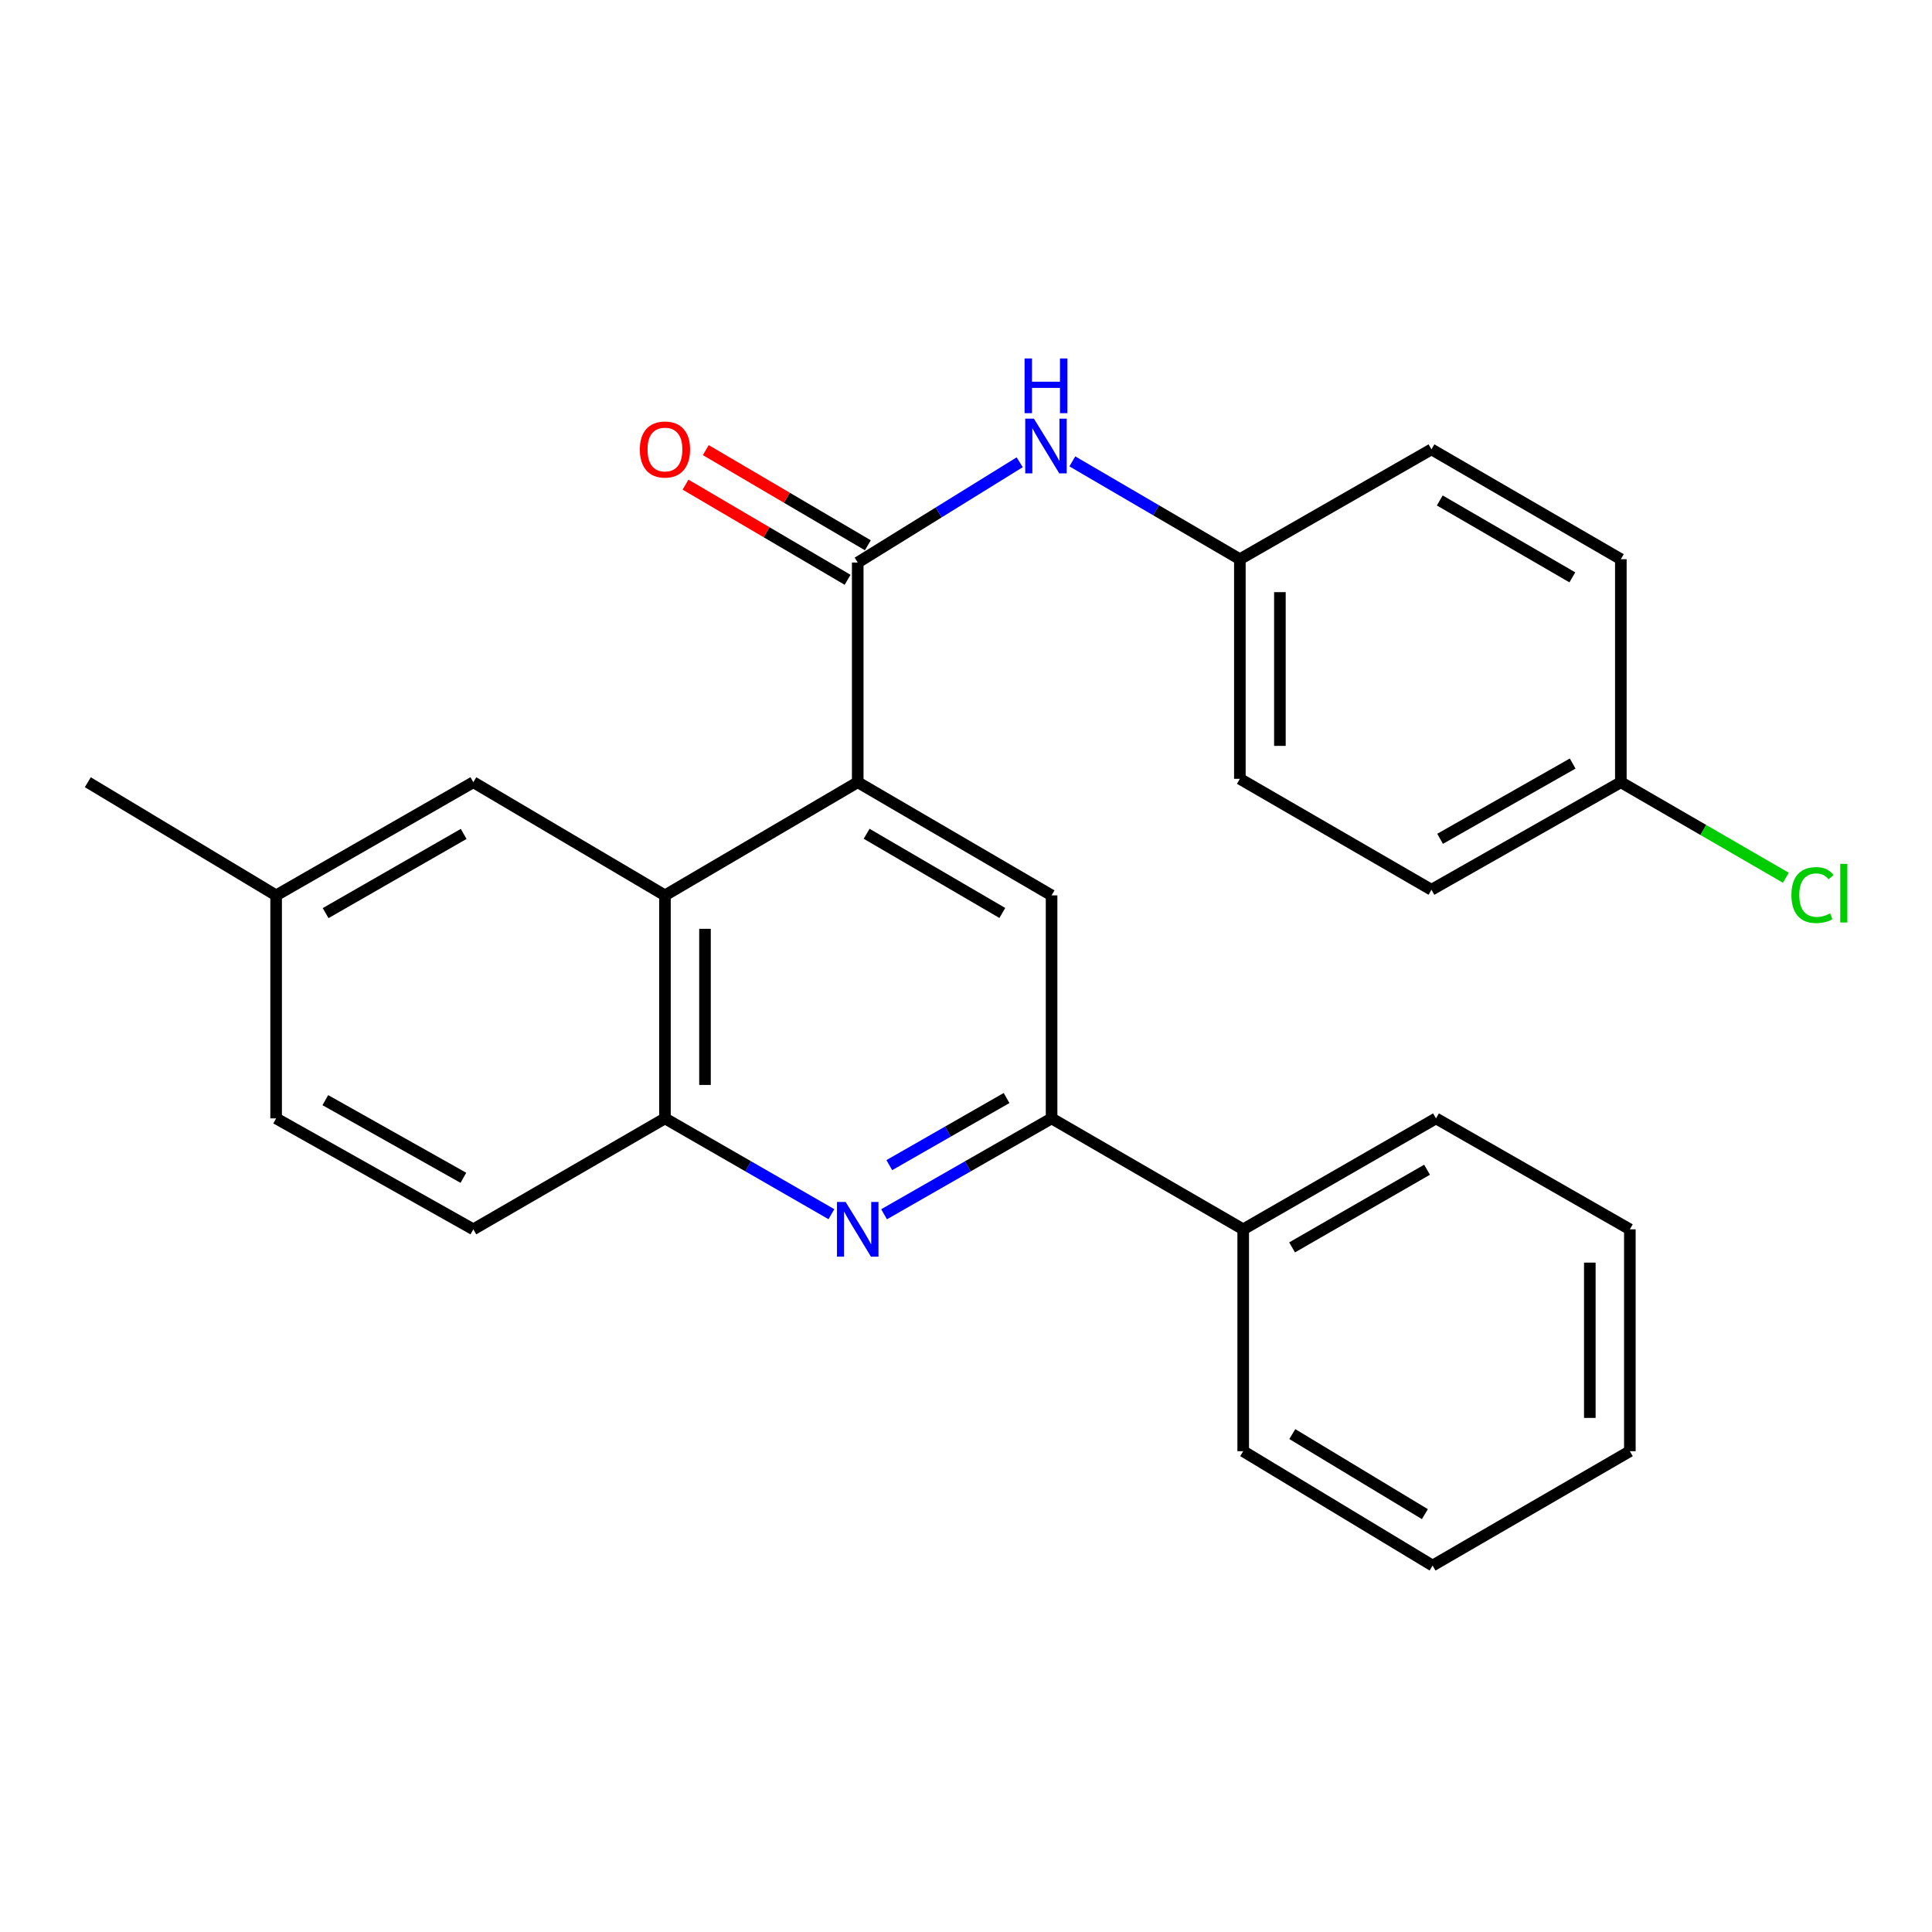 <?xml version='1.0' encoding='iso-8859-1'?>
<svg version='1.1' baseProfile='full'
              xmlns='http://www.w3.org/2000/svg'
                      xmlns:rdkit='http://www.rdkit.org/xml'
                      xmlns:xlink='http://www.w3.org/1999/xlink'
                  xml:space='preserve'
width='1000px' height='1000px' viewBox='0 0 1000 1000'>
<!-- END OF HEADER -->
<rect style='opacity:1.0;fill:#FFFFFF;stroke:none' width='1000' height='1000' x='0' y='0'> </rect>
<path class='bond-0' d='M 443.957,404.878 L 443.957,291.17' style='fill:none;fill-rule:evenodd;stroke:#000000;stroke-width:6px;stroke-linecap:butt;stroke-linejoin:miter;stroke-opacity:1' />
<path class='bond-2' d='M 443.957,404.878 L 344.179,463.442' style='fill:none;fill-rule:evenodd;stroke:#000000;stroke-width:6px;stroke-linecap:butt;stroke-linejoin:miter;stroke-opacity:1' />
<path class='bond-4' d='M 443.957,404.878 L 544.299,463.442' style='fill:none;fill-rule:evenodd;stroke:#000000;stroke-width:6px;stroke-linecap:butt;stroke-linejoin:miter;stroke-opacity:1' />
<path class='bond-4' d='M 448.563,431.56 L 518.802,472.555' style='fill:none;fill-rule:evenodd;stroke:#000000;stroke-width:6px;stroke-linecap:butt;stroke-linejoin:miter;stroke-opacity:1' />
<path class='bond-6' d='M 443.957,291.17 L 485.875,265.219' style='fill:none;fill-rule:evenodd;stroke:#000000;stroke-width:6px;stroke-linecap:butt;stroke-linejoin:miter;stroke-opacity:1' />
<path class='bond-6' d='M 485.875,265.219 L 527.793,239.268' style='fill:none;fill-rule:evenodd;stroke:#0000FF;stroke-width:6px;stroke-linecap:butt;stroke-linejoin:miter;stroke-opacity:1' />
<path class='bond-7' d='M 449.203,282.235 L 407.261,257.608' style='fill:none;fill-rule:evenodd;stroke:#000000;stroke-width:6px;stroke-linecap:butt;stroke-linejoin:miter;stroke-opacity:1' />
<path class='bond-7' d='M 407.261,257.608 L 365.318,232.98' style='fill:none;fill-rule:evenodd;stroke:#FF0000;stroke-width:6px;stroke-linecap:butt;stroke-linejoin:miter;stroke-opacity:1' />
<path class='bond-7' d='M 438.711,300.105 L 396.768,275.478' style='fill:none;fill-rule:evenodd;stroke:#000000;stroke-width:6px;stroke-linecap:butt;stroke-linejoin:miter;stroke-opacity:1' />
<path class='bond-7' d='M 396.768,275.478 L 354.825,250.85' style='fill:none;fill-rule:evenodd;stroke:#FF0000;stroke-width:6px;stroke-linecap:butt;stroke-linejoin:miter;stroke-opacity:1' />
<path class='bond-1' d='M 457.587,628.501 L 500.943,603.689' style='fill:none;fill-rule:evenodd;stroke:#0000FF;stroke-width:6px;stroke-linecap:butt;stroke-linejoin:miter;stroke-opacity:1' />
<path class='bond-1' d='M 500.943,603.689 L 544.299,578.877' style='fill:none;fill-rule:evenodd;stroke:#000000;stroke-width:6px;stroke-linecap:butt;stroke-linejoin:miter;stroke-opacity:1' />
<path class='bond-1' d='M 460.301,603.072 L 490.651,585.704' style='fill:none;fill-rule:evenodd;stroke:#0000FF;stroke-width:6px;stroke-linecap:butt;stroke-linejoin:miter;stroke-opacity:1' />
<path class='bond-1' d='M 490.651,585.704 L 521,568.335' style='fill:none;fill-rule:evenodd;stroke:#000000;stroke-width:6px;stroke-linecap:butt;stroke-linejoin:miter;stroke-opacity:1' />
<path class='bond-26' d='M 430.339,628.464 L 387.259,603.67' style='fill:none;fill-rule:evenodd;stroke:#0000FF;stroke-width:6px;stroke-linecap:butt;stroke-linejoin:miter;stroke-opacity:1' />
<path class='bond-26' d='M 387.259,603.67 L 344.179,578.877' style='fill:none;fill-rule:evenodd;stroke:#000000;stroke-width:6px;stroke-linecap:butt;stroke-linejoin:miter;stroke-opacity:1' />
<path class='bond-5' d='M 344.179,463.442 L 344.179,578.877' style='fill:none;fill-rule:evenodd;stroke:#000000;stroke-width:6px;stroke-linecap:butt;stroke-linejoin:miter;stroke-opacity:1' />
<path class='bond-5' d='M 364.901,480.757 L 364.901,561.562' style='fill:none;fill-rule:evenodd;stroke:#000000;stroke-width:6px;stroke-linecap:butt;stroke-linejoin:miter;stroke-opacity:1' />
<path class='bond-8' d='M 344.179,463.442 L 244.999,404.878' style='fill:none;fill-rule:evenodd;stroke:#000000;stroke-width:6px;stroke-linecap:butt;stroke-linejoin:miter;stroke-opacity:1' />
<path class='bond-3' d='M 544.299,578.877 L 544.299,463.442' style='fill:none;fill-rule:evenodd;stroke:#000000;stroke-width:6px;stroke-linecap:butt;stroke-linejoin:miter;stroke-opacity:1' />
<path class='bond-9' d='M 544.299,578.877 L 643.479,636.301' style='fill:none;fill-rule:evenodd;stroke:#000000;stroke-width:6px;stroke-linecap:butt;stroke-linejoin:miter;stroke-opacity:1' />
<path class='bond-10' d='M 344.179,578.877 L 244.999,636.301' style='fill:none;fill-rule:evenodd;stroke:#000000;stroke-width:6px;stroke-linecap:butt;stroke-linejoin:miter;stroke-opacity:1' />
<path class='bond-11' d='M 555.043,238.813 L 598.398,264.128' style='fill:none;fill-rule:evenodd;stroke:#0000FF;stroke-width:6px;stroke-linecap:butt;stroke-linejoin:miter;stroke-opacity:1' />
<path class='bond-11' d='M 598.398,264.128 L 641.752,289.443' style='fill:none;fill-rule:evenodd;stroke:#000000;stroke-width:6px;stroke-linecap:butt;stroke-linejoin:miter;stroke-opacity:1' />
<path class='bond-12' d='M 244.999,404.878 L 142.919,463.442' style='fill:none;fill-rule:evenodd;stroke:#000000;stroke-width:6px;stroke-linecap:butt;stroke-linejoin:miter;stroke-opacity:1' />
<path class='bond-12' d='M 239.999,431.637 L 168.543,472.632' style='fill:none;fill-rule:evenodd;stroke:#000000;stroke-width:6px;stroke-linecap:butt;stroke-linejoin:miter;stroke-opacity:1' />
<path class='bond-20' d='M 643.479,636.301 L 743.268,578.877' style='fill:none;fill-rule:evenodd;stroke:#000000;stroke-width:6px;stroke-linecap:butt;stroke-linejoin:miter;stroke-opacity:1' />
<path class='bond-20' d='M 668.783,645.648 L 738.636,605.452' style='fill:none;fill-rule:evenodd;stroke:#000000;stroke-width:6px;stroke-linecap:butt;stroke-linejoin:miter;stroke-opacity:1' />
<path class='bond-21' d='M 643.479,636.301 L 643.479,751.138' style='fill:none;fill-rule:evenodd;stroke:#000000;stroke-width:6px;stroke-linecap:butt;stroke-linejoin:miter;stroke-opacity:1' />
<path class='bond-27' d='M 244.999,636.301 L 142.919,578.877' style='fill:none;fill-rule:evenodd;stroke:#000000;stroke-width:6px;stroke-linecap:butt;stroke-linejoin:miter;stroke-opacity:1' />
<path class='bond-27' d='M 239.847,609.627 L 168.391,569.43' style='fill:none;fill-rule:evenodd;stroke:#000000;stroke-width:6px;stroke-linecap:butt;stroke-linejoin:miter;stroke-opacity:1' />
<path class='bond-16' d='M 641.752,289.443 L 740.92,232.584' style='fill:none;fill-rule:evenodd;stroke:#000000;stroke-width:6px;stroke-linecap:butt;stroke-linejoin:miter;stroke-opacity:1' />
<path class='bond-17' d='M 641.752,289.443 L 641.752,403.117' style='fill:none;fill-rule:evenodd;stroke:#000000;stroke-width:6px;stroke-linecap:butt;stroke-linejoin:miter;stroke-opacity:1' />
<path class='bond-17' d='M 662.474,306.494 L 662.474,386.066' style='fill:none;fill-rule:evenodd;stroke:#000000;stroke-width:6px;stroke-linecap:butt;stroke-linejoin:miter;stroke-opacity:1' />
<path class='bond-14' d='M 142.919,463.442 L 142.919,578.877' style='fill:none;fill-rule:evenodd;stroke:#000000;stroke-width:6px;stroke-linecap:butt;stroke-linejoin:miter;stroke-opacity:1' />
<path class='bond-22' d='M 142.919,463.442 L 45.455,404.878' style='fill:none;fill-rule:evenodd;stroke:#000000;stroke-width:6px;stroke-linecap:butt;stroke-linejoin:miter;stroke-opacity:1' />
<path class='bond-13' d='M 838.948,404.878 L 740.92,460.541' style='fill:none;fill-rule:evenodd;stroke:#000000;stroke-width:6px;stroke-linecap:butt;stroke-linejoin:miter;stroke-opacity:1' />
<path class='bond-13' d='M 814.012,395.208 L 745.392,434.172' style='fill:none;fill-rule:evenodd;stroke:#000000;stroke-width:6px;stroke-linecap:butt;stroke-linejoin:miter;stroke-opacity:1' />
<path class='bond-15' d='M 838.948,404.878 L 881.657,429.6' style='fill:none;fill-rule:evenodd;stroke:#000000;stroke-width:6px;stroke-linecap:butt;stroke-linejoin:miter;stroke-opacity:1' />
<path class='bond-15' d='M 881.657,429.6 L 924.365,454.323' style='fill:none;fill-rule:evenodd;stroke:#00CC00;stroke-width:6px;stroke-linecap:butt;stroke-linejoin:miter;stroke-opacity:1' />
<path class='bond-28' d='M 838.948,404.878 L 838.948,289.443' style='fill:none;fill-rule:evenodd;stroke:#000000;stroke-width:6px;stroke-linecap:butt;stroke-linejoin:miter;stroke-opacity:1' />
<path class='bond-19' d='M 740.92,232.584 L 838.948,289.443' style='fill:none;fill-rule:evenodd;stroke:#000000;stroke-width:6px;stroke-linecap:butt;stroke-linejoin:miter;stroke-opacity:1' />
<path class='bond-19' d='M 745.227,259.038 L 813.847,298.84' style='fill:none;fill-rule:evenodd;stroke:#000000;stroke-width:6px;stroke-linecap:butt;stroke-linejoin:miter;stroke-opacity:1' />
<path class='bond-18' d='M 641.752,403.117 L 740.92,460.541' style='fill:none;fill-rule:evenodd;stroke:#000000;stroke-width:6px;stroke-linecap:butt;stroke-linejoin:miter;stroke-opacity:1' />
<path class='bond-23' d='M 743.268,578.877 L 843.611,636.301' style='fill:none;fill-rule:evenodd;stroke:#000000;stroke-width:6px;stroke-linecap:butt;stroke-linejoin:miter;stroke-opacity:1' />
<path class='bond-24' d='M 643.479,751.138 L 741.507,810.334' style='fill:none;fill-rule:evenodd;stroke:#000000;stroke-width:6px;stroke-linecap:butt;stroke-linejoin:miter;stroke-opacity:1' />
<path class='bond-24' d='M 668.895,742.278 L 737.515,783.716' style='fill:none;fill-rule:evenodd;stroke:#000000;stroke-width:6px;stroke-linecap:butt;stroke-linejoin:miter;stroke-opacity:1' />
<path class='bond-29' d='M 843.611,636.301 L 843.611,751.138' style='fill:none;fill-rule:evenodd;stroke:#000000;stroke-width:6px;stroke-linecap:butt;stroke-linejoin:miter;stroke-opacity:1' />
<path class='bond-29' d='M 822.888,653.527 L 822.888,733.912' style='fill:none;fill-rule:evenodd;stroke:#000000;stroke-width:6px;stroke-linecap:butt;stroke-linejoin:miter;stroke-opacity:1' />
<path class='bond-25' d='M 741.507,810.334 L 843.611,751.138' style='fill:none;fill-rule:evenodd;stroke:#000000;stroke-width:6px;stroke-linecap:butt;stroke-linejoin:miter;stroke-opacity:1' />
<path  class='atom-2' d='M 437.697 622.141
L 446.977 637.141
Q 447.897 638.621, 449.377 641.301
Q 450.857 643.981, 450.937 644.141
L 450.937 622.141
L 454.697 622.141
L 454.697 650.461
L 450.817 650.461
L 440.857 634.061
Q 439.697 632.141, 438.457 629.941
Q 437.257 627.741, 436.897 627.061
L 436.897 650.461
L 433.217 650.461
L 433.217 622.141
L 437.697 622.141
' fill='#0000FF'/>
<path  class='atom-7' d='M 535.138 216.685
L 544.418 231.685
Q 545.338 233.165, 546.818 235.845
Q 548.298 238.525, 548.378 238.685
L 548.378 216.685
L 552.138 216.685
L 552.138 245.005
L 548.258 245.005
L 538.298 228.605
Q 537.138 226.685, 535.898 224.485
Q 534.698 222.285, 534.338 221.605
L 534.338 245.005
L 530.658 245.005
L 530.658 216.685
L 535.138 216.685
' fill='#0000FF'/>
<path  class='atom-7' d='M 530.318 185.533
L 534.158 185.533
L 534.158 197.573
L 548.638 197.573
L 548.638 185.533
L 552.478 185.533
L 552.478 213.853
L 548.638 213.853
L 548.638 200.773
L 534.158 200.773
L 534.158 213.853
L 530.318 213.853
L 530.318 185.533
' fill='#0000FF'/>
<path  class='atom-8' d='M 331.179 232.664
Q 331.179 225.864, 334.539 222.064
Q 337.899 218.264, 344.179 218.264
Q 350.459 218.264, 353.819 222.064
Q 357.179 225.864, 357.179 232.664
Q 357.179 239.544, 353.779 243.464
Q 350.379 247.344, 344.179 247.344
Q 337.939 247.344, 334.539 243.464
Q 331.179 239.584, 331.179 232.664
M 344.179 244.144
Q 348.499 244.144, 350.819 241.264
Q 353.179 238.344, 353.179 232.664
Q 353.179 227.104, 350.819 224.304
Q 348.499 221.464, 344.179 221.464
Q 339.859 221.464, 337.499 224.264
Q 335.179 227.064, 335.179 232.664
Q 335.179 238.384, 337.499 241.264
Q 339.859 244.144, 344.179 244.144
' fill='#FF0000'/>
<path  class='atom-16' d='M 927.231 463.282
Q 927.231 456.242, 930.511 452.562
Q 933.831 448.842, 940.111 448.842
Q 945.951 448.842, 949.071 452.962
L 946.431 455.122
Q 944.151 452.122, 940.111 452.122
Q 935.831 452.122, 933.551 455.002
Q 931.311 457.842, 931.311 463.282
Q 931.311 468.882, 933.631 471.762
Q 935.991 474.642, 940.551 474.642
Q 943.671 474.642, 947.311 472.762
L 948.431 475.762
Q 946.951 476.722, 944.711 477.282
Q 942.471 477.842, 939.991 477.842
Q 933.831 477.842, 930.511 474.082
Q 927.231 470.322, 927.231 463.282
' fill='#00CC00'/>
<path  class='atom-16' d='M 952.511 447.122
L 956.191 447.122
L 956.191 477.482
L 952.511 477.482
L 952.511 447.122
' fill='#00CC00'/>
</svg>
